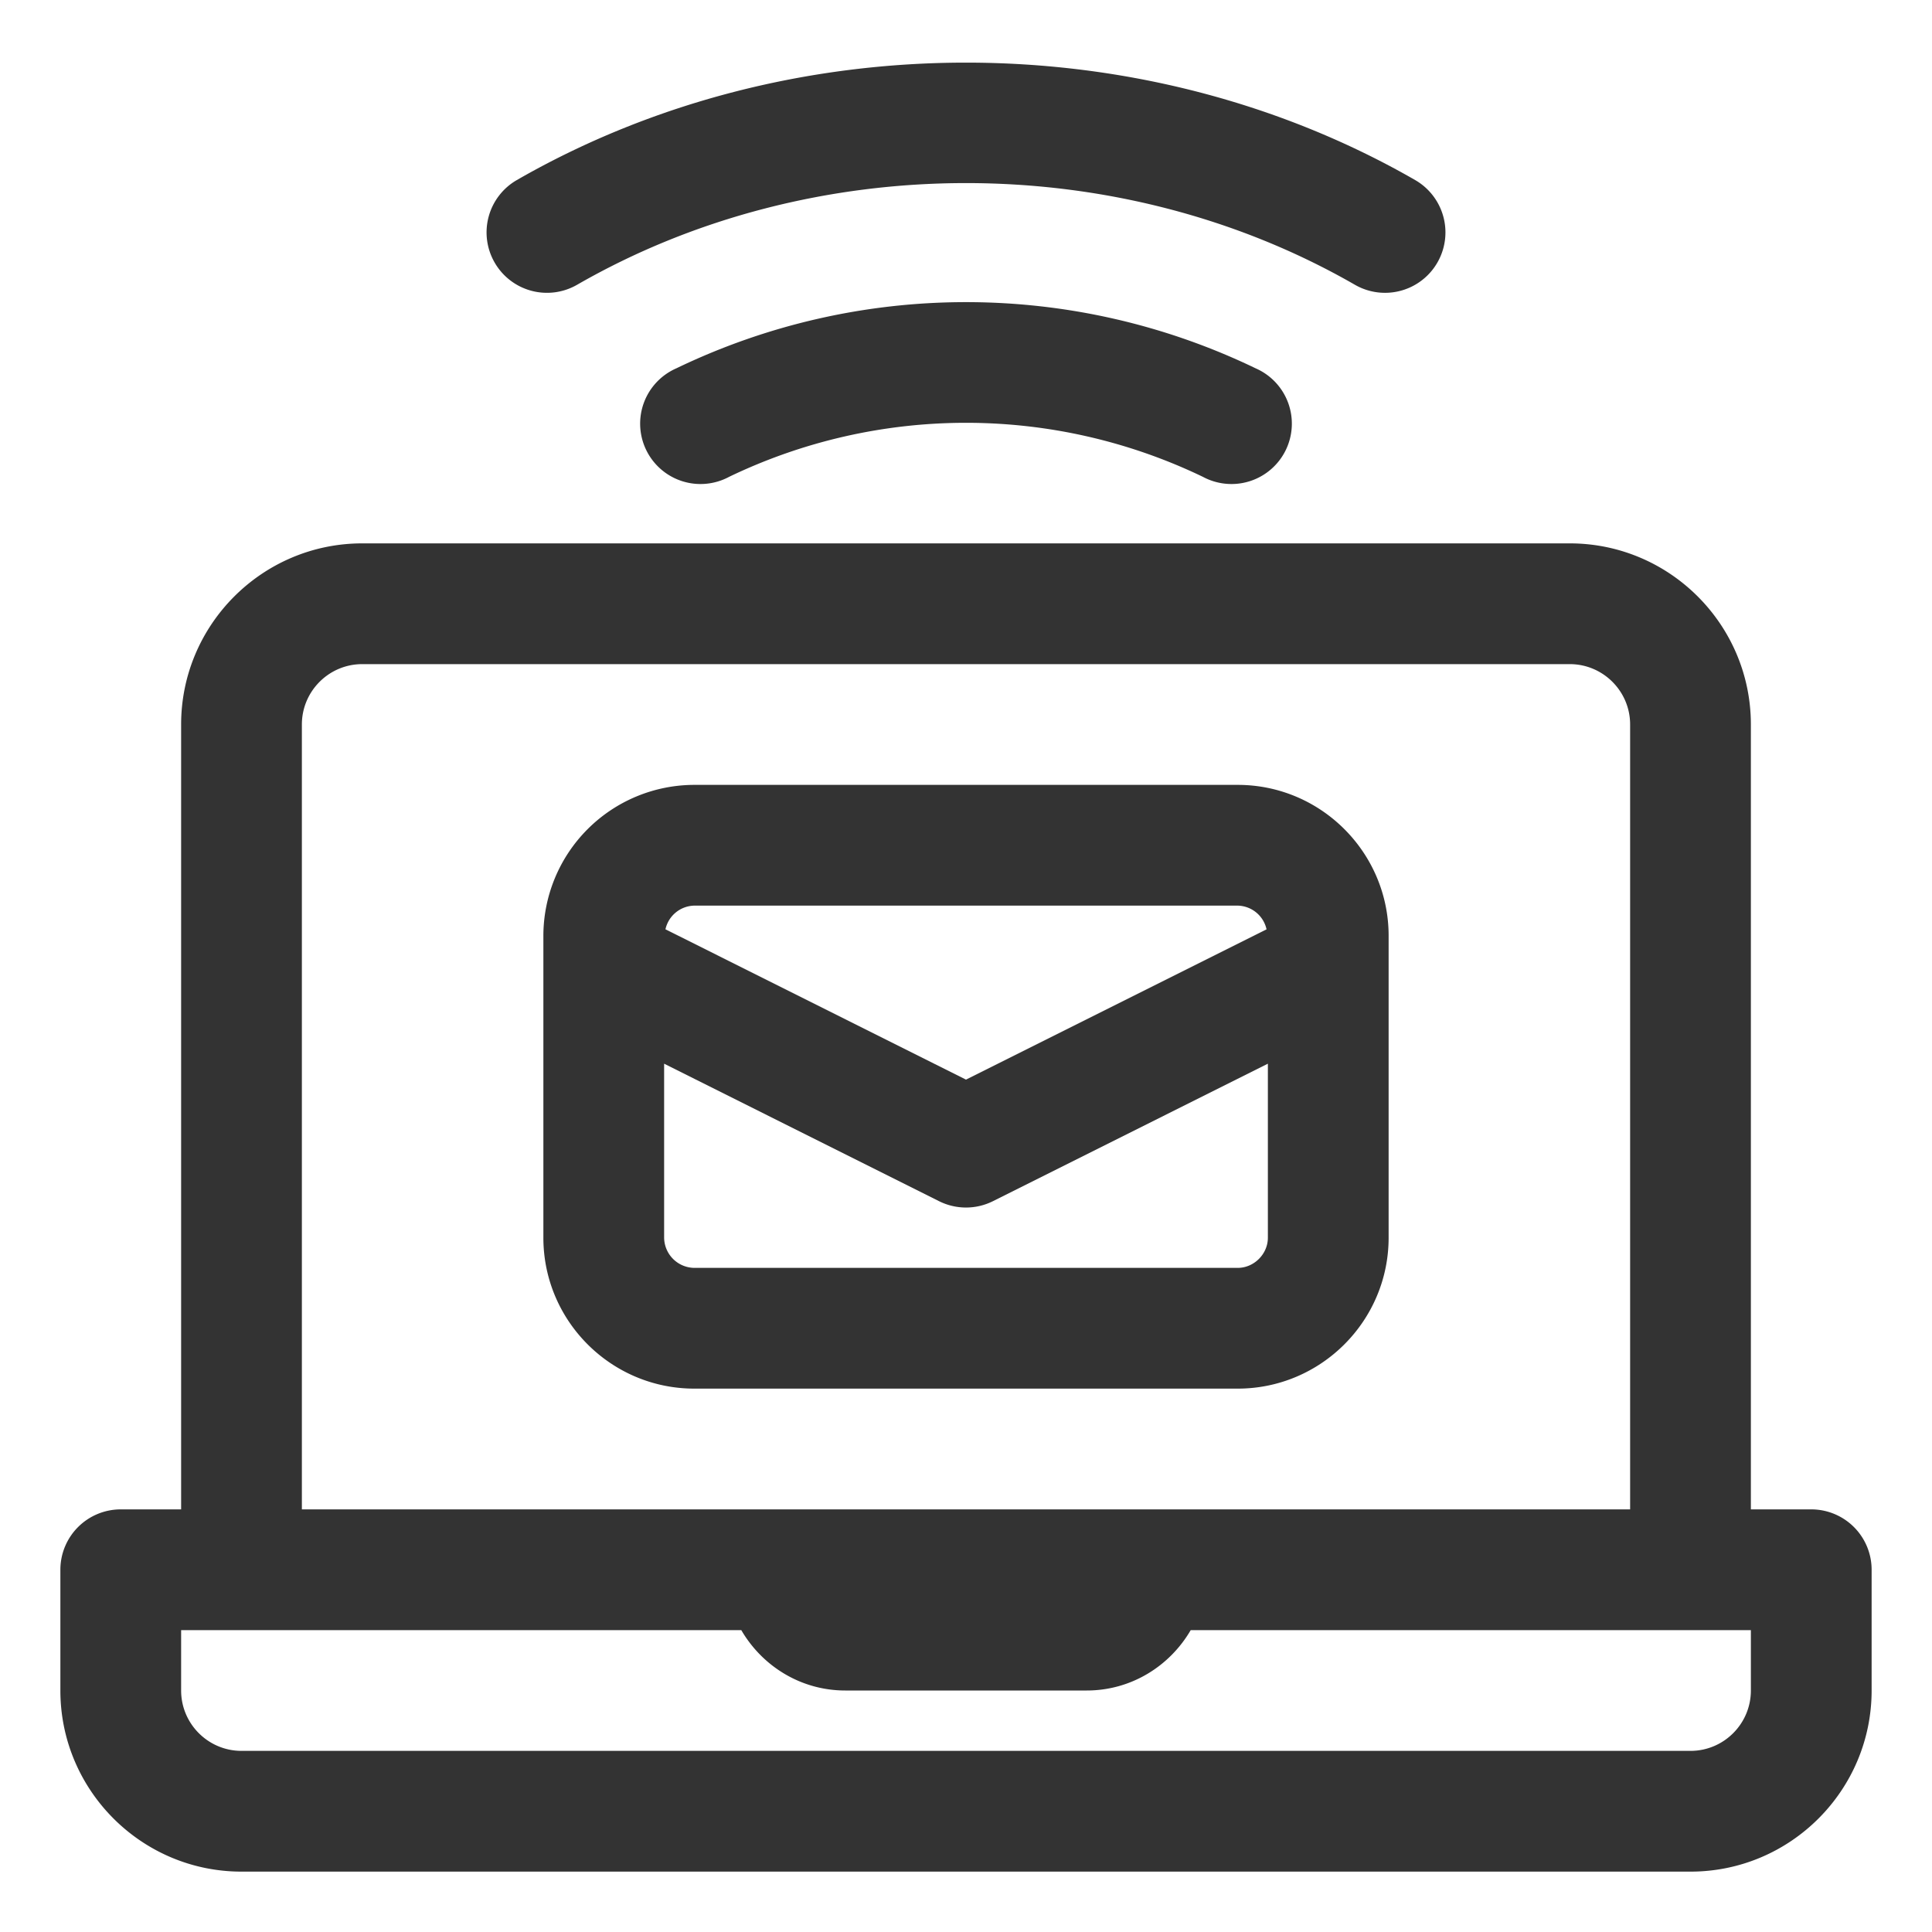 <svg xmlns="http://www.w3.org/2000/svg" version="1.1" xmlns:xlink="http://www.w3.org/1999/xlink" xmlns:svgjs="http://svgjs.com/svgjs" width="512" height="512" x="0" y="0" viewBox="0 0 32 32" style="enable-background:new 0 0 512 512" xml:space="preserve" class=""><g><path d="M30 25h-1V12c0-1.654-1.346-3-3-3H6c-1.654 0-3 1.346-3 3v13H2a1 1 0 0 0-1 1v2c0 1.654 1.346 3 3 3h24c1.654 0 3-1.346 3-3v-2a1 1 0 0 0-1-1zM5 12c0-.552.449-1 1-1h20c.551 0 1 .448 1 1v13H5zm23 17H4c-.551 0-1-.448-1-1v-1h9.278c.347.595.985 1 1.722 1h4c.737 0 1.375-.405 1.722-1H29v1c0 .552-.449 1-1 1zm-5-8.5v-5c0-1.379-1.122-2.5-2.5-2.5h-9A2.503 2.503 0 0 0 9 15.5v5c0 1.379 1.122 2.5 2.5 2.5h9c1.378 0 2.5-1.121 2.5-2.5zM11.5 15h9a.5.5 0 0 1 .478.393L16 17.882l-4.978-2.49A.5.5 0 0 1 11.5 15zm-.5 5.5v-2.882l4.553 2.277a1 1 0 0 0 .894 0L21 17.618V20.5c0 .271-.229.5-.5.5h-9a.506.506 0 0 1-.5-.5zM8.193 4.349a1 1 0 0 1 .368-1.367c4.51-2.593 10.368-2.593 14.878 0a1 1 0 0 1-.997 1.735c-3.904-2.246-8.98-2.246-12.884 0a1 1 0 0 1-1.365-.368zM20.796 6.1a1 1 0 1 1-.872 1.798 9.049 9.049 0 0 0-7.848 0 1 1 0 1 1-.872-1.798 11.044 11.044 0 0 1 9.592 0z" fill="#333333" data-original="#000000" opacity="1" class=""></path></g></svg>